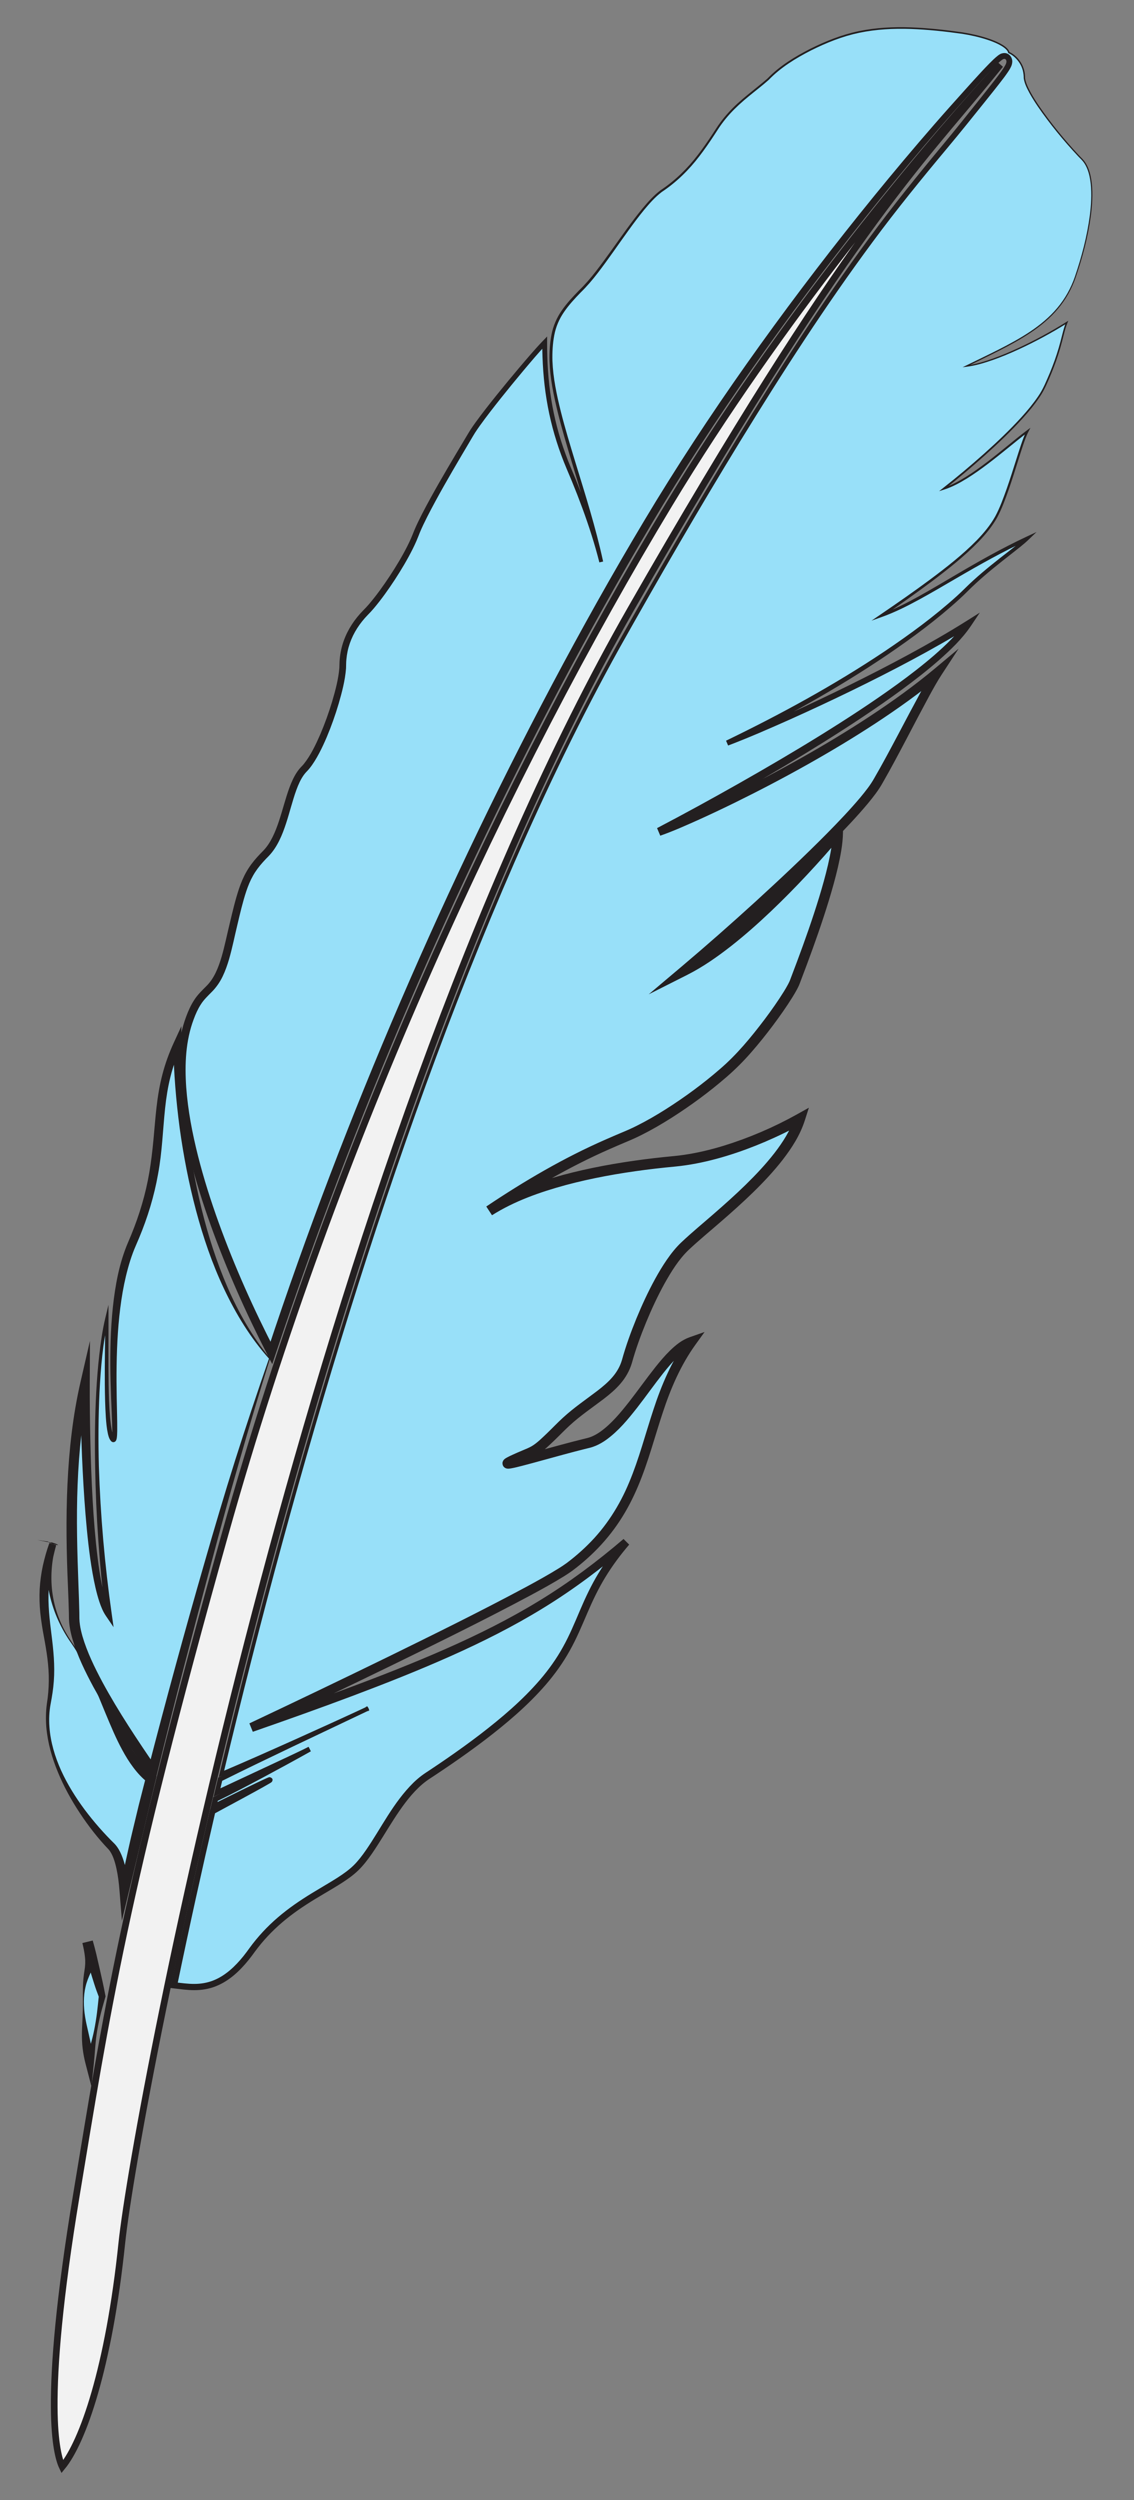 <?xml version="1.0" encoding="iso-8859-1"?>
<!-- Generator: Adobe Illustrator 21.1.0, SVG Export Plug-In . SVG Version: 6.00 Build 0)  -->
<svg version="1.1" id="Layer_3" xmlns="http://www.w3.org/2000/svg" xmlns:xlink="http://www.w3.org/1999/xlink" x="0px" y="0px"
	 viewBox="0 0 340 749" style="enable-background:new 0 0 340 749;" xml:space="preserve">
<rect x="0" y="0" width="340" height="749" fill="#808080" stroke="none"/>
<path style="fill:#F2F2F2;stroke:#231F20;stroke-width:2;stroke-miterlimit:10;" d="M296.225,23.465
	c-20.975,23.138-62.367,72.58-95.576,127.594l0,0c-48.209,79.852-99.834,189.849-133.194,308.621l0,0
	C37.178,567.495,31.861,603.628,22.918,657.504l0,0c-5.254,31.641-6.741,51.351-6.658,63.542l0,0
	c0.05,11.265,1.514,16.092,2.405,17.954l0,0c6.098-7.401,13.946-29.371,17.868-67.108l0,0
	c4.278-40.398,58.033-324.065,152.546-489.343l0,0C253.457,69.997,276.381,48.343,296.307,23.84l0,0
	c1.335-1.642,2.541-3.123,3.631-4.462l0,0C298.77,20.661,297.525,22.029,296.225,23.465L296.225,23.465z"/>
<circle cx="300.056" cy="18.373" r="0.001"/>
<g>
	<path style="fill:#98E0F9;" d="M15.812,462.611c0.044-0.141,0.081-0.273,0.127-0.416C15.939,462.195,15.889,462.341,15.812,462.611
		z M25.001,599.62c0,6.027,0.8,13.003,1.9,18.517c1.163-6.559,2.383-13.195,3.724-20.105c-1.195-4.104-2.549-9.472-4.365-16.282
		C28.273,590.811,25.001,589.301,25.001,599.62z M322.414,82.951c4.833-14.014,7.248-29.96,1.933-35.276
		c-5.315-5.315-17.235-19.812-17.235-24.644c0-4.056-3.053-6.664-4.642-7.295c-0.496-2.278-7.173-5.011-15.953-6.108
		c-10.068-1.258-19.634-2.013-29.198,0c-9.566,2.013-21.144,8.306-25.675,12.837c-4.53,4.531-11.578,8.306-16.613,16.109
		c-5.034,7.802-9.311,13.593-16.358,18.375c-7.049,4.783-16.738,22.276-23.912,29.45c-7.175,7.173-9.247,10.724-9.564,19.38
		c-0.562,15.345,10.115,39.367,15.068,62.563c-2.285-9.22-5.953-19.179-9.53-27.576c-5.788-13.593-7.426-25.675-7.426-38.133
		c-3.397,3.397-18.752,21.772-22.024,27.31c-3.272,5.538-13.844,22.905-16.613,30.206c-2.768,7.3-10.696,19.003-14.85,23.157
		c-4.154,4.153-7.048,9.565-7.048,16.109c0,6.544-6.292,25.675-11.578,30.961c-5.286,5.285-5.161,19.003-11.579,25.421
		c-6.418,6.419-7.046,10.067-11.073,27.435c-4.028,17.368-8.055,10.068-12.334,23.912c-7.371,23.848,9.483,67.912,25.155,98.182
		c31.683-95.422,73.286-182.258,112.479-248.187c32.202-54.159,72.118-102.642,92.385-125.381
		c6.661-7.458,11.534-12.942,13.587-14.467c0.355-0.214,0.523-0.46,1.307-0.524c0.288-0.011,0.713,0.115,1.011,0.42
		c0.319,0.31,0.514,0.824,0.5,1.252c-0.033,0.817-0.349,1.333-0.796,2.099c-0.461,0.749-1.134,1.685-2.085,2.936
		c-1.904,2.497-4.928,6.25-9.513,11.981c-19.282,24.117-40.986,44.854-103.182,155.19C132.392,287.593,91.36,427.026,66.388,531.425
		c12.814-5.392,34.805-15.351,42.762-19.046c7.732-3.59-29.981,14.043-43.143,20.642c-0.318,1.339-0.635,2.672-0.949,3.999
		c8.538-4.012,25.019-11.575,27.501-12.883c2.468-1.299-18.435,10.273-27.957,14.812c-0.188,0.796-0.377,1.598-0.563,2.391
		c6.111-3.008,14.406-7.117,16.601-8.019c2.17-0.895-10.1,5.664-16.908,9.333c-4.404,18.824-8.258,36.363-11.541,52.105
		c6.6,0.758,14.042,2.457,23.134-10.217c10.631-14.818,24.966-18.524,31.571-25.128c6.604-6.604,11.929-21.261,21.262-27.383
		c54.837-35.973,37.476-44.18,59.571-70.064c-26.233,22.412-49.557,33.775-112.37,55.556c0,0,83.859-39.352,95.642-48.296
		c26.2-19.887,20.267-44.759,36.302-67.235c-9.665,3.222-19.498,27.565-30.935,30.304c-11.437,2.739-29.788,8.518-22.54,5.136
		c7.249-3.383,5.74-1.4,14.277-9.938c8.537-8.537,17.558-11.114,19.974-19.975c2.416-8.858,9.665-26.577,16.752-33.664
		c7.088-7.087,30.282-23.678,34.954-38.658c0,0-18.686,10.954-37.692,12.725c-19.007,1.772-41.558,5.96-55.411,14.819
		c18.524-12.403,30.444-17.879,41.236-22.39c10.792-4.509,25.369-15.06,32.698-22.39c7.329-7.329,16.43-20.295,17.719-23.839
		c1.289-3.543,12.886-32.699,12.886-44.779c0,0-25.61,31.248-45.906,41.396c20.457-17.235,51.704-46.067,57.665-56.215
		c5.959-10.148,14.335-27.383,18.201-33.182c-28.35,23.678-74.9,44.94-83.599,47.839c0,0,78.767-40.913,92.78-62.336
		c-24.161,15.141-61.531,31.731-72.323,35.759c43.49-21.101,64.833-39.061,71.679-45.907c6.846-6.846,15.624-12.725,18.363-15.463
		c-18.363,8.537-32.055,19.006-43.812,23.194c21.423-14.658,31.57-23.034,35.275-31.249c3.704-8.215,6.603-20.457,8.537-24
		c-6.122,4.51-16.914,14.657-25.129,17.234c0,0,25.129-19.49,30.283-30.604c5.154-11.115,5.154-15.786,6.604-19.169
		c-10.31,6.443-23.035,12.242-30.122,13.047C305.179,102.119,317.582,96.964,322.414,82.951z M80.809,406.98
		c-28.083-32.637-27.621-94.049-27.621-94.049c-9.061,19.885-1.636,32.345-13.592,59.657c-9.545,21.802-3.397,61.04-5.789,58.648
		c-2.391-2.391-1.761-23.913-1.761-36.246c-3.776,15.354-4.529,50.593,0.505,88.6c-7.299-10.572-7.047-69.222-7.047-69.222
		c-6.293,27.688-3.273,58.9-3.273,70.228c0,10.436,12.179,29.63,23.544,45.971c4.904-19.579,10.955-42.353,18.643-69.866
		C69.489,442.555,74.979,424.624,80.809,406.98z M21.477,492.147c-9.576-13.646-6.381-27.044-5.665-29.536
		c-6.796,21.57,2.12,28.902-1.131,47.408c-3.273,18.627,13.341,37.748,18.626,43.033c2.34,2.34,3.445,7.589,3.952,13.279
		c2.279-10.172,4.893-21.228,7.965-33.559C35.576,525.541,30.528,505.046,21.477,492.147z"/>
	<g>
		<path style="fill:#231F20;" d="M15.668,462.567c0.053-0.021-0.367-0.188-0.738-0.34c-0.376-0.153-0.45-0.214-0.252-0.19
			c0.197,0.018,0.669,0.125,0.767,0.116c0.113-0.003-0.031-0.088-0.287-0.212l1.557,0.522c0.269,0.11,0.477,0.215,0.541,0.264
			c0.1,0.063,0.205,0.126,0.149,0.142c-0.03,0.007-0.074,0.01-0.156,0.002c-0.087-0.01-0.256-0.043-0.461-0.086
			c-0.397-0.082-0.836-0.171-0.833-0.133L15.668,462.567z M15.668,462.57c0.023-0.031-0.396-0.19-0.773-0.342
			c-0.195-0.078-0.352-0.145-0.43-0.19c-0.072-0.042-0.105-0.074-0.125-0.102c-0.035-0.055,0.091-0.061,0.213-0.066
			c0.086-0.02,0.316,0.015,0.609,0.057l-4.002-0.574l5.559,1.097c-0.277-0.055-0.443-0.07-0.351-0.004
			c0.076,0.061,0.526,0.236,0.703,0.324c0.177,0.092,0.082,0.1-0.315,0.018c-0.392-0.082-0.833-0.18-0.801-0.132L15.668,462.57z"/>
		<path style="fill:#231F20;" d="M25.151,599.619c-0.005,1.556,0.122,3.1,0.379,4.636c0.238,1.536,0.606,3.056,0.951,4.566
			c0.348,1.512,0.683,3.017,0.944,4.527c0.274,1.51,0.485,3.026,0.694,4.545l-2.441,0.026c0.833-3.316,1.948-6.58,2.595-9.927
			c0.327-1.673,0.597-3.356,0.814-5.051c0.218-1.693,0.372-3.4,0.555-5.102l0.022,0.47c-0.515-1.323-0.998-2.655-1.422-4.001
			c-0.439-1.342-0.834-2.692-1.246-4.038c-0.807-2.695-1.616-5.385-2.276-8.111l3.097-0.757c0.308,1.531,0.552,3.11,0.525,4.775
			c-0.009,1.668-0.523,3.397-1.155,4.774c-0.622,1.39-1.195,2.731-1.525,4.2C25.306,596.607,25.162,598.115,25.151,599.619z
			 M24.852,599.621c-0.006-1.516-0.021-3.031,0.018-4.572c0.042-1.53,0.207-3.129,0.448-4.631c0.251-1.507,0.315-2.784,0.154-4.144
			c-0.136-1.356-0.43-2.763-0.769-4.179l3.097-0.757c0.787,2.703,1.401,5.449,2.024,8.188l0.92,4.107
			c0.309,1.366,0.573,2.743,0.841,4.117l0.064,0.323l-0.042,0.147c-0.463,1.645-0.952,3.285-1.369,4.94
			c-0.416,1.654-0.773,3.32-1.066,4.999c-0.594,3.354-0.69,6.799-1.048,10.193l-0.708,6.71l-1.733-6.684
			c-0.396-1.529-0.708-3.076-0.892-4.64c-0.195-1.562-0.249-3.14-0.225-4.719c0.021-1.578,0.132-3.156,0.189-4.722
			C24.835,602.735,24.858,601.172,24.852,599.621z"/>
		<path style="fill:#231F20;" d="M322.272,82.902c2.042-5.986,3.665-12.138,4.486-18.41c0.39-3.132,0.589-6.308,0.26-9.442
			c-0.171-1.562-0.482-3.118-1.076-4.562c-0.299-0.719-0.67-1.41-1.144-2.022c-0.463-0.608-1.074-1.133-1.609-1.721
			c-4.339-4.635-8.371-9.551-11.981-14.779c-0.892-1.314-1.749-2.654-2.522-4.048c-0.744-1.403-1.512-2.832-1.752-4.475
			c0.007-1.607-0.349-3.118-1.18-4.446c-0.811-1.299-1.977-2.456-3.363-3.065l-0.103-0.045l-0.025-0.106
			c-0.129-0.547-0.602-1.013-1.078-1.402c-0.494-0.389-1.043-0.717-1.608-1.014c-1.135-0.59-2.338-1.059-3.56-1.462
			c-2.448-0.803-4.979-1.365-7.528-1.769c-5.117-0.718-10.283-1.274-15.449-1.461c-5.165-0.178-10.359,0.1-15.417,1.147
			c-5.049,1.059-9.892,2.995-14.503,5.307c-4.592,2.361-9.041,5.063-12.646,8.813c-1.95,1.735-4.025,3.295-6.018,4.943
			c-1.997,1.641-3.92,3.367-5.652,5.272c-0.863,0.954-1.68,1.949-2.438,2.987c-0.763,1.031-1.433,2.134-2.152,3.221
			c-1.425,2.17-2.895,4.316-4.483,6.381c-3.144,4.141-6.938,7.861-11.275,10.739c-2.026,1.525-3.751,3.484-5.393,5.464
			c-1.636,1.997-3.178,4.077-4.694,6.174c-3.036,4.195-5.941,8.494-9.116,12.617c-1.578,2.056-3.292,4.07-5.15,5.877
			c-1.796,1.851-3.556,3.749-4.994,5.856c-1.454,2.097-2.457,4.462-2.928,6.965c-0.474,2.496-0.614,5.093-0.549,7.645
			c0.193,5.132,1.273,10.214,2.519,15.222c1.267,5.012,2.767,9.971,4.281,14.926c3.035,9.908,6.193,19.815,8.398,29.992l-1.129,0.26
			c-1.388-5.495-3.134-10.904-5.091-16.233c-0.98-2.665-2.012-5.311-3.089-7.938c-1.07-2.619-2.255-5.231-3.232-7.932
			c-1.993-5.377-3.477-10.95-4.4-16.614c-0.936-5.664-1.3-11.408-1.314-17.13l1.251,0.518c-2.376,2.492-4.646,5.22-6.906,7.892
			c-2.254,2.691-4.48,5.409-6.67,8.151c-2.184,2.745-4.352,5.511-6.386,8.345c-0.505,0.709-1.002,1.423-1.463,2.144
			c-0.449,0.703-0.89,1.49-1.341,2.239l-2.687,4.538c-3.558,6.057-7.1,12.135-10.282,18.361c-0.787,1.558-1.55,3.129-2.214,4.714
			c-0.322,0.769-0.623,1.631-0.991,2.458c-0.357,0.825-0.738,1.635-1.136,2.434c-1.598,3.192-3.418,6.239-5.354,9.21
			c-1.948,2.965-3.992,5.86-6.306,8.601c-0.574,0.677-1.21,1.371-1.829,1.988c-0.592,0.608-1.153,1.242-1.683,1.905
			c-1.06,1.321-1.977,2.749-2.72,4.258c-0.736,1.511-1.3,3.103-1.643,4.743c-0.174,0.819-0.296,1.65-0.368,2.485
			c-0.087,0.852-0.055,1.624-0.099,2.608c-0.289,3.695-1.215,7.114-2.195,10.539c-1.012,3.409-2.195,6.761-3.581,10.044
			c-0.695,1.641-1.445,3.264-2.285,4.855c-0.852,1.587-1.762,3.154-2.959,4.619c-0.279,0.351-0.672,0.753-0.94,1.033
			c-0.259,0.278-0.502,0.578-0.736,0.904c-0.466,0.646-0.867,1.365-1.229,2.114c-0.719,1.504-1.277,3.132-1.792,4.786
			c-1.03,3.315-1.872,6.764-3.181,10.14c-0.657,1.685-1.436,3.358-2.472,4.921c-0.519,0.78-1.101,1.531-1.764,2.221
			c-0.65,0.661-1.212,1.235-1.791,1.883c-1.136,1.267-2.147,2.601-2.964,4.052c-0.822,1.448-1.464,3.01-2.011,4.632
			c-1.082,3.252-1.87,6.675-2.679,10.087c-0.831,3.418-1.491,6.842-2.497,10.319c-0.511,1.724-1.103,3.445-1.91,5.119
			c-0.79,1.669-1.914,3.299-3.217,4.611c-1.299,1.312-2.454,2.404-3.327,3.787c-0.889,1.364-1.576,2.904-2.16,4.502
			c-2.401,6.397-2.705,13.418-2.229,20.313c0.5,6.918,1.826,13.792,3.528,20.559c1.714,6.77,3.837,13.445,6.213,20.029
			c4.772,13.164,10.513,25.989,16.951,38.434l-2.4,0.188c11.74-35.553,25.154-70.545,39.964-104.927
			c14.819-34.378,31.044-68.155,48.768-101.134c8.87-16.487,18.107-32.77,27.86-48.764c9.793-15.971,20.245-31.525,31.17-46.73
			c10.93-15.202,22.328-30.062,34.148-44.579c5.912-7.256,11.93-14.428,18.08-21.486c3.071-3.534,6.2-7.018,9.326-10.495
			c1.564-1.739,3.134-3.476,4.731-5.196c0.799-0.86,1.605-1.715,2.436-2.558c0.844-0.842,1.653-1.675,2.68-2.465l0.04-0.031
			l0.031-0.017c0.085-0.046,0.241-0.179,0.505-0.325c0.259-0.143,0.547-0.228,0.791-0.27c0.125-0.023,0.243-0.037,0.358-0.047
			c0.238-0.013,0.147-0.002,0.236-0.004c0.087,0.006,0.2,0.018,0.283,0.034c0.301,0.058,0.572,0.165,0.829,0.326
			c0.127,0.084,0.249,0.177,0.362,0.288c0.149,0.157,0.12,0.115,0.264,0.302c0.206,0.283,0.301,0.495,0.392,0.766
			c0.082,0.262,0.137,0.533,0.13,0.844l-0.026,0.335c-0.013,0.112-0.041,0.263-0.066,0.391c-0.108,0.49-0.318,0.913-0.515,1.266
			l-0.29,0.504l-0.324,0.508c-0.436,0.659-0.882,1.264-1.336,1.872c-1.821,2.411-3.702,4.732-5.571,7.071
			c-3.739,4.665-7.492,9.346-11.336,13.934c-7.68,9.178-15.222,18.437-22.327,28.047c-14.238,19.197-27.201,39.326-39.721,59.703
			c-12.497,20.396-24.473,41.117-36.201,61.967c-11.621,20.896-22,42.474-31.585,64.385c-19.14,43.853-35.159,89.019-49.422,134.684
			c-14.243,45.683-26.731,91.905-37.849,138.444l-0.767-0.65c7.428-3.149,14.806-6.435,22.172-9.737l11.035-4.991l5.506-2.521
			l2.748-1.269l1.372-0.638l0.688-0.319l0.175-0.081l0.055-0.024c0.045-0.838,1.257,1.541,0.545,1.144l-0.035,0.018l-0.09,0.044
			l-0.344,0.164L88.11,523.085c-7.283,3.485-14.576,6.962-21.788,10.565l0.37-0.467l-0.943,4l-0.994-0.808l14.149-6.61l7.07-3.306
			l3.525-1.666l1.75-0.845l0.857-0.429l0.217-0.113l0.07-0.035l0.081-0.036c0.002-0.343,1.272,2.526,0.705,1.328l-0.036,0.023
			l-0.135,0.081l-0.433,0.246c-4.556,2.545-9.128,5.026-13.721,7.488c-4.6,2.449-9.196,4.892-13.909,7.169l0.435-0.539l-0.559,2.39
			l-1.14-0.906l8.585-4.237l4.31-2.097l2.172-1.029l1.104-0.502l0.581-0.245l0.115-0.042l0.081-0.024
			c0.019-0.008,0.163-0.036,0.24-0.035c1.604,0.423,0.434,1.675,0.61,1.431c-0.035,0.037-0.106,0.099-0.113,0.102l-0.104,0.077
			l-0.293,0.188c-2.813,1.644-5.602,3.121-8.413,4.657l-8.421,4.55l0.429-0.56c-4.026,17.322-7.858,34.688-11.465,52.101
			l-0.806-1.116c2.055,0.237,4.043,0.522,6.002,0.509c1.956-0.006,3.874-0.324,5.664-1.035c3.6-1.416,6.566-4.225,9.057-7.324
			c0.632-0.784,1.208-1.575,1.817-2.417c0.611-0.837,1.257-1.671,1.918-2.472c1.326-1.608,2.748-3.139,4.252-4.58
			c3.008-2.887,6.345-5.404,9.814-7.653c3.459-2.264,7.077-4.239,10.474-6.411c1.688-1.094,3.325-2.246,4.709-3.596
			c1.384-1.356,2.596-2.955,3.742-4.604c4.571-6.626,8.157-14.221,14.226-20.203c0.763-0.735,1.568-1.437,2.425-2.082
			c0.87-0.661,1.751-1.2,2.59-1.767c1.697-1.127,3.389-2.271,5.066-3.43c3.356-2.317,6.666-4.699,9.9-7.171
			c6.448-4.953,12.681-10.24,17.948-16.351c2.625-3.056,4.964-6.334,6.906-9.846c1.961-3.505,3.503-7.245,5.116-11.025
			c1.607-3.779,3.389-7.562,5.559-11.118c2.157-3.565,4.646-6.915,7.333-10.069l1.693,1.692
			c-8.009,6.882-16.501,13.27-25.532,18.802c-9.019,5.554-18.498,10.295-28.138,14.586c-9.646,4.288-19.455,8.157-29.314,11.861
			c-9.86,3.703-19.78,7.226-29.721,10.68l-1.024-2.518c13.925-6.567,27.817-13.224,41.655-19.975
			c13.825-6.771,27.649-13.577,41.19-20.83c3.372-1.826,6.744-3.676,9.958-5.673c0.798-0.501,1.586-1.015,2.314-1.546
			c0.73-0.547,1.489-1.145,2.209-1.736c1.455-1.196,2.855-2.455,4.187-3.779c5.366-5.276,9.467-11.695,12.358-18.678
			c2.942-6.976,4.84-14.426,7.28-21.803c2.407-7.371,5.546-14.709,10.167-21.138l1.67,2.26c-1.676,0.574-3.294,1.857-4.758,3.284
			c-1.475,1.44-2.84,3.061-4.167,4.727c-2.65,3.344-5.141,6.89-7.827,10.344c-2.708,3.43-5.512,6.905-9.297,9.63
			c-0.95,0.671-1.98,1.273-3.1,1.75c-0.564,0.229-1.142,0.443-1.75,0.591l-1.583,0.392c-2.085,0.52-4.17,1.072-6.254,1.634
			c-4.174,1.122-8.325,2.309-12.552,3.406c-1.074,0.27-2.098,0.542-3.297,0.754c-0.153,0.025-0.322,0.049-0.52,0.067
			c-0.119,0.007-0.213,0.019-0.419,0.009c-0.048,0.003-0.304-0.028-0.473-0.083c-0.274-0.104-0.475-0.198-0.737-0.486
			c-0.45-0.504-0.408-1.287-0.318-1.432c0.1-0.349,0.271-0.56,0.288-0.574c0.06-0.077,0.128-0.152,0.195-0.218l0.21-0.176
			c0.095-0.068,0.204-0.144,0.276-0.186c0.166-0.103,0.302-0.178,0.44-0.252c0.54-0.288,1.05-0.519,1.543-0.748
			c1.004-0.462,2.021-0.9,3.028-1.318c1.01-0.423,1.962-0.804,2.755-1.274c1.586-0.944,3.128-2.48,4.665-3.951
			c1.553-1.49,3.005-3.037,4.684-4.57c3.283-3.016,6.96-5.501,10.33-8.066c1.676-1.292,3.264-2.631,4.552-4.146
			c1.294-1.511,2.257-3.21,2.804-5.081c1.16-4.199,2.674-8.365,4.324-12.403c1.667-4.05,3.507-8.029,5.627-11.893
			c1.062-1.932,2.199-3.831,3.463-5.674c1.259-1.828,2.682-3.652,4.342-5.223c3.243-3.067,6.568-5.777,9.823-8.628
			c3.257-2.828,6.462-5.694,9.524-8.686c3.058-2.993,5.991-6.104,8.586-9.437c2.571-3.327,4.868-6.911,6.091-10.749l2.318,1.843
			c-3.661,2.073-7.354,3.834-11.158,5.472c-3.799,1.623-7.68,3.063-11.645,4.268c-3.964,1.203-8.016,2.17-12.145,2.777
			c-1.032,0.152-2.069,0.28-3.111,0.381l-3.034,0.299c-2.016,0.211-4.028,0.442-6.037,0.702c-8.032,1.042-16.02,2.464-23.81,4.55
			c-7.758,2.107-15.434,4.82-22.123,9.044l-1.713-2.618c11.346-7.609,23.235-14.588,35.817-20.084
			c1.567-0.692,3.14-1.367,4.716-2.03c1.588-0.653,3.059-1.305,4.562-2.059c2.982-1.489,5.89-3.179,8.732-4.974
			c5.673-3.608,11.139-7.611,16.204-12.006c5.069-4.334,9.346-9.533,13.423-14.91c2.018-2.695,3.972-5.455,5.732-8.281
			c0.437-0.705,0.858-1.417,1.239-2.124c0.188-0.352,0.368-0.705,0.514-1.034c0.078-0.179,0.118-0.282,0.199-0.505l0.23-0.611
			l1.805-4.771c2.376-6.357,4.636-12.755,6.615-19.22c0.985-3.232,1.901-6.482,2.661-9.748c0.738-3.252,1.397-6.58,1.434-9.741
			l2.703,0.966c-3.354,4.029-6.811,7.894-10.367,11.705c-3.557,3.802-7.211,7.516-10.995,11.105
			c-3.786,3.586-7.698,7.055-11.82,10.294c-4.13,3.225-8.451,6.267-13.228,8.675l-11.482,5.79l9.835-8.294
			c7.532-6.353,14.933-12.878,22.222-19.518c7.275-6.653,14.476-13.396,21.399-20.386c3.449-3.501,6.854-7.056,9.99-10.777
			c1.559-1.881,3.04-3.734,4.191-5.798c1.228-2.113,2.421-4.267,3.597-6.428c2.352-4.327,4.641-8.7,6.958-13.067l3.521-6.544
			c1.207-2.177,2.398-4.341,3.812-6.491l2.035,1.827c-6.252,5.195-12.86,9.902-19.627,14.337
			c-6.771,4.431-13.715,8.579-20.764,12.528c-7.05,3.946-14.208,7.692-21.461,11.248c-3.628,1.776-7.279,3.505-10.964,5.169
			c-3.706,1.65-7.356,3.292-11.277,4.671l-0.962-2.274c8.273-4.326,16.484-8.831,24.621-13.436
			c8.137-4.611,16.21-9.335,24.16-14.251c7.945-4.921,15.789-10.011,23.34-15.485c3.768-2.742,7.467-5.581,10.978-8.616
			c3.477-3.044,6.9-6.257,9.424-9.99l1.353,1.38c-5.742,3.571-11.626,6.885-17.572,10.069c-5.948,3.181-11.964,6.227-18.025,9.176
			c-6.061,2.948-12.168,5.8-18.318,8.558c-6.161,2.742-12.322,5.45-18.657,7.855l-0.619-1.447
			c16.395-7.922,32.424-16.664,47.559-26.78c7.542-5.08,14.911-10.466,21.642-16.552c1.68-1.506,3.242-3.172,4.96-4.711
			c1.697-1.545,3.447-3.024,5.224-4.466c1.775-1.442,3.581-2.844,5.383-4.241c1.784-1.404,3.646-2.771,5.239-4.289l0.604,0.864
			c-7.488,3.455-14.69,7.502-21.828,11.669c-3.573,2.077-7.138,4.181-10.776,6.169c-3.639,1.981-7.358,3.863-11.292,5.269
			l-3.103,1.109l2.723-1.856c5.028-3.428,10.03-6.896,14.914-10.518c4.866-3.636,9.681-7.383,13.925-11.708
			c2.103-2.171,4.053-4.51,5.524-7.132c1.424-2.636,2.45-5.525,3.474-8.376c1.003-2.867,1.915-5.769,2.832-8.673
			c0.46-1.452,0.919-2.904,1.408-4.351c0.501-1.444,0.978-2.893,1.705-4.289l0.45,0.393c-2.039,1.51-4.005,3.138-5.989,4.741
			c-1.982,1.606-3.974,3.208-6.012,4.751c-2.038,1.543-4.121,3.034-6.299,4.389c-2.18,1.343-4.455,2.583-6.928,3.373l-1.47,0.469
			l1.216-0.955c4.162-3.267,8.226-6.675,12.182-10.193c3.947-3.527,7.801-7.169,11.358-11.083c1.77-1.961,3.473-3.991,4.945-6.174
			c1.509-2.157,2.477-4.627,3.521-7.059c1.01-2.444,1.908-4.932,2.649-7.468c0.374-1.268,0.701-2.547,1.026-3.833
			c0.331-1.282,0.646-2.584,1.175-3.831l0.318,0.273c-4.683,2.91-9.538,5.538-14.545,7.846c-2.505,1.15-5.049,2.219-7.65,3.142
			c-2.603,0.905-5.259,1.725-8.021,2.062l-1.119,0.137l1.015-0.496c3.26-1.594,6.537-3.147,9.771-4.784
			c3.23-1.639,6.423-3.363,9.434-5.37c3.005-2.004,5.823-4.321,8.147-7.088C319.313,89.519,321.102,86.318,322.272,82.902z
			 M322.556,83c-1.174,3.449-2.978,6.692-5.326,9.483c-2.344,2.801-5.185,5.143-8.203,7.165c-3.025,2.025-6.227,3.76-9.46,5.408
			c-3.236,1.646-6.513,3.206-9.767,4.804l-0.106-0.359c2.708-0.335,5.349-1.152,7.933-2.057c2.585-0.921,5.117-1.991,7.611-3.142
			c4.984-2.309,9.822-4.938,14.482-7.847l0.591-0.368l-0.271,0.642c-0.507,1.198-0.817,2.485-1.146,3.767
			c-0.322,1.285-0.649,2.574-1.023,3.85c-0.741,2.554-1.642,5.061-2.651,7.519c-1.038,2.431-2.018,4.941-3.554,7.149
			c-1.49,2.217-3.202,4.263-4.978,6.239c-3.569,3.941-7.427,7.6-11.377,11.143c-3.96,3.535-8.018,6.952-12.19,10.239l-0.254-0.485
			c2.395-0.769,4.64-1.992,6.792-3.326c2.153-1.344,4.222-2.83,6.247-4.37c2.027-1.541,4.01-3.142,5.988-4.751
			c1.982-1.605,3.943-3.238,6.003-4.769l1.067-0.793l-0.617,1.186c-0.68,1.308-1.163,2.765-1.654,4.194
			c-0.483,1.439-0.94,2.89-1.396,4.342c-0.912,2.904-1.82,5.814-2.823,8.697c-1.028,2.874-2.039,5.755-3.505,8.486
			c-1.509,2.699-3.491,5.081-5.614,7.282c-4.276,4.393-9.093,8.175-13.957,11.845c-4.883,3.654-9.875,7.151-14.893,10.605
			l-0.38-0.747c3.854-1.397,7.532-3.277,11.142-5.264c3.611-1.993,7.16-4.11,10.727-6.205c7.123-4.202,14.34-8.302,21.86-11.813
			l2.931-1.369l-2.327,2.233c-1.704,1.635-3.529,2.977-5.318,4.401c-1.797,1.405-3.587,2.809-5.345,4.249
			c-1.758,1.44-3.485,2.914-5.153,4.447c-1.675,1.511-3.229,3.184-4.939,4.733c-6.778,6.185-14.155,11.626-21.713,16.766
			c-15.159,10.234-31.204,19.072-47.608,27.104l-0.619-1.447c6.239-2.405,12.396-5.145,18.519-7.907
			c6.119-2.781,12.197-5.656,18.227-8.626c6.028-2.971,12.01-6.037,17.917-9.233c5.903-3.2,11.739-6.526,17.411-10.093l3.943-2.48
			l-2.59,3.86c-2.721,4.057-6.204,7.319-9.734,10.452c-3.561,3.108-7.284,5.996-11.073,8.782
			c-7.589,5.56-15.443,10.712-23.396,15.692c-7.959,4.973-16.027,9.76-24.17,14.413c-8.15,4.645-16.352,9.176-24.663,13.554
			l-0.963-2.274c3.676-1.303,7.381-2.972,11.023-4.61c3.651-1.661,7.275-3.39,10.876-5.167c7.2-3.556,14.309-7.303,21.303-11.245
			c6.992-3.944,13.873-8.084,20.568-12.494c6.69-4.413,13.209-9.088,19.334-14.208l7.136-5.966l-5.101,7.793
			c-1.297,1.982-2.489,4.15-3.669,6.296l-3.48,6.517c-2.3,4.366-4.58,8.752-6.934,13.113c-1.178,2.181-2.371,4.353-3.619,6.514
			c-1.255,2.258-2.869,4.29-4.453,6.21c-3.222,3.845-6.647,7.439-10.119,10.984c-6.963,7.067-14.158,13.868-21.468,20.543
			c-7.313,6.669-14.732,13.218-22.301,19.607l-1.647-2.504c4.483-2.261,8.685-5.206,12.708-8.355
			c4.023-3.164,7.87-6.577,11.602-10.115c3.73-3.542,7.343-7.217,10.861-10.981c3.51-3.764,6.959-7.627,10.231-11.561l2.761-3.32
			l-0.058,4.286c-0.049,3.659-0.752,7.054-1.508,10.43c-0.781,3.366-1.713,6.672-2.711,9.952
			c-2.004,6.556-4.279,13.004-6.666,19.402l-1.807,4.781l-0.219,0.584c-0.062,0.177-0.176,0.471-0.271,0.681
			c-0.198,0.45-0.406,0.855-0.619,1.253c-0.427,0.793-0.874,1.545-1.332,2.287c-1.839,2.955-3.824,5.755-5.884,8.512
			c-2.064,2.749-4.212,5.437-6.49,8.034c-2.26,2.601-4.754,5.098-7.363,7.354c-5.219,4.531-10.768,8.597-16.579,12.298
			c-2.912,1.841-5.897,3.58-9.006,5.134c-1.539,0.775-3.182,1.502-4.741,2.144c-1.562,0.658-3.117,1.326-4.663,2.01
			c-12.388,5.419-24.078,12.285-35.334,19.841l-1.713-2.618c7.141-4.505,15.049-7.272,22.993-9.441
			c7.972-2.137,16.081-3.583,24.221-4.644c2.036-0.264,4.074-0.5,6.115-0.713l3.053-0.302c0.988-0.096,1.975-0.218,2.961-0.364
			c3.94-0.58,7.846-1.513,11.684-2.68c7.654-2.352,15.165-5.572,22.117-9.453l3.542-1.978l-1.224,3.82
			c-1.422,4.439-3.912,8.248-6.608,11.755c-2.726,3.501-5.744,6.707-8.875,9.765c-3.134,3.055-6.39,5.958-9.674,8.802
			c-3.263,2.847-6.652,5.615-9.704,8.495c-2.934,2.809-5.182,6.452-7.253,10.147c-2.05,3.725-3.855,7.612-5.487,11.566
			c-1.627,3.973-3.084,7.956-4.236,12.103c-0.667,2.29-1.895,4.434-3.421,6.203c-1.523,1.783-3.278,3.239-5.026,4.586
			c-3.52,2.668-7.042,5.044-10.147,7.892c-1.522,1.383-3.043,2.988-4.614,4.495c-1.594,1.5-3.116,3.092-5.252,4.388
			c-1.075,0.63-2.146,1.042-3.13,1.457c-0.993,0.411-1.964,0.828-2.926,1.27c-0.489,0.226-0.965,0.443-1.38,0.665
			c-0.101,0.053-0.202,0.109-0.265,0.149l-0.062,0.039c0.02-0.013,0.038-0.028,0.054-0.046c0.044-0.04,0.091-0.091,0.128-0.142
			c-0.009,0.008,0.147-0.173,0.237-0.488c0.067-0.112,0.13-0.865-0.309-1.338c-0.239-0.265-0.405-0.348-0.651-0.434
			c-0.102-0.045-0.292-0.056-0.272-0.056c-0.07-0.002-0.029-0.002-0.013-0.003l0.285-0.038c0.934-0.162,2.007-0.435,3.032-0.694
			c4.154-1.073,8.33-2.26,12.52-3.381c2.096-0.562,4.196-1.116,6.312-1.641l1.568-0.386c0.445-0.105,0.886-0.27,1.323-0.446
			c0.874-0.37,1.727-0.86,2.544-1.437c3.279-2.339,6.03-5.659,8.663-9.006c2.635-3.377,5.128-6.918,7.858-10.357
			c1.373-1.717,2.801-3.415,4.426-5c1.632-1.561,3.45-3.108,5.891-3.964l4.414-1.548l-2.743,3.808
			c-4.4,6.108-7.419,13.1-9.796,20.343c-2.41,7.238-4.33,14.77-7.388,22.006c-1.522,3.613-3.333,7.137-5.508,10.438
			c-2.169,3.304-4.695,6.376-7.5,9.151c-1.401,1.389-2.87,2.706-4.392,3.954c-0.77,0.629-1.523,1.224-2.336,1.829
			c-0.828,0.604-1.656,1.139-2.489,1.66c-3.334,2.065-6.722,3.916-10.125,5.754c-13.63,7.278-27.466,14.066-41.318,20.831
			c-13.862,6.74-27.766,13.381-41.717,19.939l-1.024-2.518c9.931-3.44,19.838-6.941,29.681-10.6
			c9.838-3.666,19.615-7.492,29.202-11.723c9.582-4.234,18.969-8.899,27.881-14.353c8.925-5.434,17.314-11.705,25.273-18.507
			l1.693,1.692c-2.628,3.069-5.044,6.306-7.135,9.74c-2.105,3.43-3.833,7.067-5.438,10.812c-1.609,3.739-3.201,7.581-5.251,11.222
			c-2.03,3.648-4.48,7.061-7.197,10.204c-5.454,6.289-11.802,11.63-18.333,16.622c-3.276,2.489-6.62,4.881-10.005,7.205
			c-1.694,1.162-3.395,2.307-5.111,3.44c-0.859,0.575-1.726,1.105-2.486,1.684c-0.78,0.583-1.523,1.227-2.235,1.909
			c-2.848,2.742-5.181,6.062-7.386,9.463c-2.21,3.409-4.253,6.96-6.622,10.381c-1.193,1.704-2.464,3.385-4.01,4.893
			c-1.556,1.506-3.293,2.711-5.038,3.837c-3.507,2.227-7.089,4.168-10.486,6.379c-3.403,2.192-6.635,4.621-9.543,7.397
			c-1.454,1.386-2.828,2.854-4.109,4.4c-0.644,0.777-1.254,1.56-1.852,2.374c-0.593,0.815-1.224,1.677-1.879,2.483
			c-2.615,3.228-5.791,6.279-9.871,7.882c-2.021,0.798-4.212,1.149-6.346,1.148c-2.14,0.007-4.216-0.302-6.223-0.538l-1.015-0.119
			l0.21-0.997c3.658-17.418,7.54-34.787,11.617-52.11l0.089-0.378l0.34-0.183l8.433-4.526c2.792-1.515,5.646-3.021,8.347-4.589
			l0.212-0.135l0.017-0.012c0.015-0.011-0.041,0.032-0.057,0.054c0.194-0.259-0.954,0.959,0.615,1.38
			c0.053,0.006,0.172-0.021,0.167-0.021l0.009-0.003l-0.025,0.01l-0.521,0.219l-1.075,0.485l-2.155,1.014l-4.303,2.079l-8.593,4.21
			l-1.533,0.751l0.393-1.657l0.567-2.392l0.088-0.373l0.347-0.166c4.666-2.238,9.272-4.667,13.866-7.098
			c4.589-2.441,9.173-4.913,13.712-7.431l0.416-0.235l0.075-0.043l-0.01,0.007c-0.561-1.199,0.727,1.651,0.713,1.316l0.026-0.011
			l-0.039,0.02l-0.216,0.112l-0.889,0.441l-1.768,0.846l-3.538,1.66l-7.083,3.287l-14.163,6.566l-1.335,0.619l0.341-1.427
			l0.955-3.998l0.077-0.321l0.293-0.146c7.249-3.596,14.547-7.049,21.845-10.516l21.919-10.327l0.34-0.161l0.08-0.038
			c0.002-0.001,0.019-0.01,0.008-0.004c-0.687-0.409,0.512,1.974,0.539,1.145l-0.031,0.015l-0.169,0.076l-0.686,0.316l-1.376,0.636
			l-2.755,1.262l-5.517,2.506l-11.056,4.962c-7.382,3.283-14.771,6.548-22.224,9.683l-1.027,0.432l0.26-1.082
			c11.18-46.549,23.719-92.78,38.02-138.472c7.155-22.844,14.775-45.543,22.953-68.042c8.167-22.502,16.913-44.801,26.469-66.756
			c9.564-21.948,19.923-43.568,31.538-64.523c11.695-20.888,23.682-41.609,36.11-62.074c12.457-20.441,25.362-40.644,39.573-59.95
			c7.089-9.662,14.634-18.993,22.277-28.195c3.824-4.599,7.539-9.268,11.267-13.953c1.857-2.34,3.735-4.677,5.512-7.046
			c0.439-0.592,0.878-1.194,1.265-1.785l0.278-0.438l0.268-0.469c0.165-0.3,0.283-0.56,0.334-0.803l0.03-0.162l0.02-0.224
			c0.002-0.063-0.016-0.164-0.046-0.258c-0.022-0.085-0.097-0.212-0.111-0.231c0.041,0.03-0.122-0.144-0.104-0.121
			c-0.02-0.021-0.047-0.04-0.075-0.061c-0.061-0.038-0.144-0.069-0.21-0.081c-0.008,0,0.011,0.002,0.006-0.003
			c-0.004-0.001-0.19-0.002-0.045-0.003c-0.07,0.007-0.139,0.015-0.197,0.027c-0.273,0.06-0.204,0.047-0.701,0.374l0.07-0.047
			c-0.828,0.638-1.66,1.48-2.464,2.293c-0.807,0.826-1.602,1.675-2.391,2.529c-1.578,1.711-3.137,3.45-4.692,5.191
			c-3.113,3.488-6.219,6.972-9.27,10.506c-6.11,7.062-12.09,14.239-17.964,21.5c-11.744,14.527-23.067,29.395-33.917,44.598
			c-10.845,15.206-21.213,30.753-30.915,46.7c-9.657,15.977-18.829,32.266-27.674,48.716c-17.651,32.93-33.808,66.661-48.56,100.989
			c-14.745,34.332-28.055,69.278-39.892,104.715l-0.983,2.942l-1.418-2.754c-6.462-12.557-12.215-25.48-17.006-38.78
			c-2.385-6.652-4.518-13.405-6.243-20.278c-1.713-6.872-3.052-13.871-3.553-20.994c-0.243-3.559-0.274-7.15,0.062-10.737
			c0.327-3.584,1.081-7.171,2.351-10.571c0.627-1.7,1.377-3.396,2.414-4.981c1.014-1.605,2.442-2.949,3.614-4.129
			c2.353-2.301,3.591-5.45,4.581-8.75c0.959-3.28,1.648-6.77,2.483-10.185c0.822-3.428,1.616-6.871,2.761-10.295
			c0.58-1.707,1.28-3.414,2.199-5.025c0.913-1.614,2.045-3.095,3.259-4.442c0.594-0.664,1.264-1.345,1.848-1.936
			c0.557-0.577,1.059-1.219,1.515-1.902c0.912-1.369,1.638-2.899,2.266-4.484c1.254-3.182,2.106-6.58,3.175-9.976
			c0.54-1.699,1.128-3.408,1.934-5.076c0.406-0.832,0.867-1.654,1.433-2.433c0.279-0.386,0.592-0.771,0.935-1.134
			c0.342-0.353,0.567-0.579,0.84-0.912c2.063-2.564,3.583-5.765,4.964-8.922c1.364-3.191,2.543-6.477,3.547-9.807
			c0.974-3.318,1.892-6.741,2.162-10.069c0.041-0.771,0.018-1.763,0.115-2.662c0.082-0.917,0.222-1.829,0.416-2.729
			c0.386-1.801,1.014-3.547,1.826-5.193c0.818-1.643,1.822-3.187,2.969-4.603c0.572-0.709,1.18-1.39,1.818-2.039
			c0.629-0.623,1.183-1.224,1.751-1.885c2.238-2.624,4.275-5.477,6.201-8.38c1.917-2.913,3.724-5.907,5.289-8.999
			c0.39-0.773,0.761-1.554,1.107-2.341c0.352-0.778,0.632-1.578,0.992-2.43c0.702-1.656,1.486-3.247,2.291-4.824
			c3.251-6.287,6.827-12.354,10.421-18.41l2.71-4.529c0.459-0.754,0.88-1.501,1.38-2.28c0.49-0.758,1.002-1.485,1.521-2.206
			c2.082-2.872,4.269-5.634,6.476-8.383c2.212-2.744,4.456-5.458,6.731-8.148c2.295-2.687,4.538-5.364,7.028-7.952l1.255-1.305
			l-0.004,1.823c-0.012,5.663,0.322,11.327,1.22,16.909c0.885,5.581,2.319,11.072,4.262,16.384c0.948,2.662,2.105,5.246,3.179,7.903
			c1.071,2.646,2.097,5.311,3.07,7.996c1.944,5.369,3.678,10.822,5.056,16.378l-1.129,0.26c-2.144-10.113-5.247-20.01-8.24-29.938
			c-1.494-4.967-2.977-9.944-4.229-14.993c-1.23-5.046-2.301-10.177-2.476-15.425c-0.055-2.627,0.097-5.24,0.6-7.837
			c0.497-2.595,1.572-5.099,3.087-7.256c1.499-2.172,3.291-4.083,5.11-5.942c1.869-1.802,3.529-3.74,5.119-5.788
			c3.171-4.08,6.096-8.366,9.157-12.557c1.53-2.096,3.088-4.177,4.746-6.185c1.669-1.995,3.395-3.968,5.522-5.565
			c4.318-2.858,8.03-6.491,11.165-10.598c1.576-2.043,3.043-4.175,4.466-6.337c0.714-1.073,1.393-2.187,2.174-3.241
			c0.772-1.054,1.604-2.065,2.482-3.031c3.501-3.901,7.848-6.858,11.728-10.239c3.615-3.752,8.166-6.517,12.774-8.871
			c4.648-2.321,9.524-4.263,14.638-5.328c5.107-1.049,10.343-1.319,15.533-1.131c5.198,0.196,10.358,0.761,15.504,1.491
			c2.569,0.411,5.117,0.981,7.595,1.797c1.237,0.412,2.458,0.888,3.623,1.496c0.581,0.307,1.148,0.647,1.674,1.061
			c0.505,0.423,1.04,0.906,1.226,1.645l-0.128-0.151c2.99,1.38,4.907,4.653,4.79,7.858c0.215,1.512,0.965,2.95,1.698,4.327
			c0.761,1.38,1.61,2.713,2.496,4.021c3.583,5.208,7.605,10.128,11.919,14.75c0.529,0.585,1.131,1.098,1.631,1.752
			c0.496,0.643,0.88,1.362,1.188,2.104c0.609,1.492,0.922,3.077,1.093,4.661c0.328,3.177,0.12,6.373-0.276,9.521
			C326.251,70.836,324.613,77.002,322.556,83z"/>
		<path style="fill:#231F20;" d="M80.641,407.012c-5.551-6.194-9.921-13.392-13.475-20.914c-3.582-7.558-6.277-15.509-8.425-23.581
			c-2.144-8.079-3.726-16.298-4.872-24.575c-1.092-8.293-1.793-16.6-1.896-25.02l2.322,0.514c-1.322,2.936-2.396,5.974-3.175,9.091
			c-0.788,3.116-1.282,6.307-1.625,9.538c-0.676,6.456-0.879,13.117-2.109,19.688c-1.161,6.574-3.128,13.001-5.69,19.136
			c-0.64,1.558-1.336,3.018-1.877,4.508c-0.558,1.498-1.041,3.032-1.463,4.587c-0.857,3.107-1.493,6.291-1.971,9.505
			c-0.953,6.435-1.32,12.975-1.422,19.518c-0.049,3.273-0.027,6.551,0.032,9.832c0.047,3.285,0.181,6.555,0.152,9.886
			c-0.007,0.419-0.019,0.839-0.048,1.27c-0.015,0.216-0.034,0.434-0.065,0.663c-0.039,0.235-0.057,0.451-0.201,0.799
			c-0.05,0.095-0.084,0.192-0.239,0.347c-0.126,0.153-0.51,0.31-0.794,0.223c-0.235-0.063-0.364-0.175-0.438-0.241
			c-0.032-0.031-0.018-0.011-0.087-0.087l-0.025-0.029l-0.05-0.059c-0.192-0.236-0.331-0.499-0.419-0.707
			c-0.194-0.444-0.308-0.868-0.411-1.292c-0.379-1.686-0.515-3.339-0.635-4.995c-0.208-3.308-0.28-6.602-0.307-9.895
			c-0.05-6.585,0.095-13.161,0.131-19.729l0.964,0.117c-1.729,7.152-2.304,14.579-2.689,21.953
			c-0.352,7.39-0.378,14.797-0.19,22.195c0.463,14.797,1.762,29.565,3.845,44.211l0.569,4.004l-2.283-3.344
			c-0.923-1.353-1.473-2.777-1.961-4.202c-0.48-1.427-0.857-2.866-1.192-4.31c-0.664-2.887-1.149-5.791-1.566-8.698
			c-0.809-5.819-1.324-11.654-1.737-17.491c-0.804-11.679-1.175-23.354-1.221-35.062l2.781,0.318
			c-2.193,9.871-3.211,20.004-3.614,30.148c-0.408,10.156-0.106,20.327,0.275,30.532c0.094,2.555,0.2,5.108,0.246,7.696l0.02,1.917
			c0.016,0.549,0.069,1.133,0.151,1.718c0.162,1.169,0.439,2.352,0.774,3.526c1.386,4.71,3.61,9.279,5.987,13.725
			c4.82,8.9,10.513,17.37,16.264,25.784l-2.627,0.482c5.367-20.749,10.992-41.422,16.939-62.001
			c2.96-10.289,5.993-20.573,9.223-30.788C73.759,427.239,77.138,417.103,80.641,407.012z M80.952,407.027
			c-3.198,10.219-6.267,20.475-9.199,30.767c-2.97,10.282-5.804,20.594-8.536,30.948c-5.487,20.694-10.973,41.386-16.018,62.181
			l-0.761,3.138l-1.866-2.656c-5.889-8.385-11.588-16.936-16.557-25.998c-2.444-4.552-4.755-9.218-6.278-14.323
			c-0.368-1.281-0.683-2.592-0.876-3.954c-0.096-0.681-0.165-1.371-0.187-2.1l-0.025-1.916c-0.052-2.523-0.165-5.076-0.266-7.629
			c-0.456-10.22-0.636-20.509-0.157-30.785c0.484-10.271,1.588-20.56,3.905-30.643l2.84-12.364l-0.059,12.682
			c-0.027,5.806,0.054,11.637,0.188,17.453c0.131,5.819,0.338,11.636,0.668,17.442c0.334,5.805,0.779,11.604,1.494,17.353
			c0.355,2.873,0.779,5.737,1.368,8.548c0.297,1.403,0.635,2.796,1.059,4.143c0.424,1.338,0.932,2.667,1.64,3.741l-1.713,0.66
			c-1.792-14.752-2.864-29.585-3.089-44.434c-0.143-7.423-0.071-14.853,0.329-22.272c0.205-3.708,0.489-7.414,0.914-11.108
			c0.429-3.692,0.931-7.387,1.802-11.028l0.953-3.985l0.011,4.103c0.019,6.581-0.071,13.152,0.033,19.716
			c0.06,3.278,0.134,6.562,0.426,9.81c0.149,1.616,0.327,3.25,0.703,4.766c0.098,0.372,0.21,0.742,0.353,1.048
			c0.078,0.167,0.142,0.267,0.206,0.351l0.051,0.058l0.025,0.028l-0.031-0.034c-0.001,0.007-0.04-0.051-0.177-0.083
			c-0.181-0.062-0.459,0.053-0.514,0.133c-0.079,0.085-0.067,0.087-0.073,0.09c0.052-0.124,0.105-0.603,0.118-0.963
			c0.018-0.39,0.022-0.791,0.02-1.194c-0.04-3.244-0.242-6.543-0.358-9.829c-0.127-3.29-0.221-6.587-0.238-9.888
			c-0.031-6.601,0.205-13.226,1.045-19.822c0.426-3.296,1-6.586,1.843-9.832c0.429-1.62,0.922-3.229,1.501-4.814
			c0.573-1.604,1.285-3.121,1.882-4.607c2.463-6.011,4.327-12.245,5.412-18.63c0.547-3.193,0.916-6.418,1.232-9.67
			c0.312-3.252,0.549-6.539,0.928-9.842c0.376-3.301,0.916-6.621,1.766-9.874c0.84-3.255,1.993-6.431,3.394-9.477l2.303-5.005
			l0.02,5.518c0.029,8.213,0.677,16.515,1.666,24.718c0.975,8.218,2.383,16.39,4.35,24.429c1.971,8.035,4.509,15.939,7.789,23.538
			c3.299,7.582,7.442,14.837,12.715,21.258l0.053,0.065L80.952,407.027z"/>
		<path style="fill:#231F20;" d="M21.353,492.233c-1.51-2.111-2.788-4.389-3.874-6.752c-1.08-2.368-1.921-4.853-2.523-7.402
			c-0.58-2.554-0.939-5.175-0.975-7.819c-0.031-2.648,0.179-5.293,0.805-7.943l2.044,0.616c-1.187,4.377-2.053,8.812-2.238,13.278
			c-0.259,4.469,0.274,8.935,0.846,13.501c0.575,4.56,1.062,9.275,0.694,13.948c-0.158,2.33-0.545,4.657-0.971,6.914
			c-0.403,2.218-0.507,4.498-0.338,6.76c0.309,4.536,1.653,8.97,3.522,13.116c1.898,4.148,4.327,8.036,7.042,11.691
			c2.745,3.65,5.725,7.057,8.998,10.261c0.975,1.051,1.557,2.174,2.05,3.324c0.48,1.147,0.841,2.309,1.126,3.475
			c0.564,2.333,0.886,4.671,1.124,7.004l-2.823-0.186l1.825-8.438c0.624-2.81,1.227-5.624,1.902-8.421l2.017-8.394l2.14-8.361
			l0.565,1.588c-1.72-1.31-3.135-2.884-4.369-4.533c-1.243-1.646-2.303-3.383-3.26-5.155c-1.936-3.532-3.447-7.215-4.978-10.862
			c-1.508-3.657-2.974-7.317-4.617-10.899c-0.838-1.782-1.701-3.553-2.643-5.282C23.487,495.541,22.469,493.853,21.353,492.233z
			 M21.6,492.062c1.151,1.61,2.205,3.288,3.198,4.999c1.007,1.703,1.971,3.432,2.891,5.183c1.874,3.485,3.65,7.023,5.473,10.52
			c1.808,3.503,3.693,6.958,5.736,10.245c2.069,3.246,4.35,6.398,7.241,8.545l0.802,0.596l-0.237,0.992l-4.007,16.757l-4.04,16.746
			l-2.111,8.753l-0.712-8.939c-0.179-2.25-0.442-4.49-0.915-6.644c-0.238-1.074-0.512-2.133-0.888-3.123
			c-0.364-0.979-0.859-1.934-1.431-2.598c-3.209-3.337-6.103-7.062-8.662-10.935c-2.565-3.883-4.824-7.974-6.589-12.277
			c-1.778-4.292-3.061-8.817-3.463-13.476c-0.184-2.326-0.149-4.68,0.168-7.009c0.367-2.277,0.551-4.528,0.576-6.8
			c0.065-4.542-0.667-9.011-1.516-13.534c-0.429-2.264-0.782-4.569-1.033-6.908c-0.235-2.34-0.296-4.715-0.185-7.081
			c0.142-2.365,0.462-4.717,0.951-7.021c0.52-2.299,1.146-4.564,1.946-6.762l2.044,0.615c-0.758,2.338-1.178,4.869-1.348,7.389
			c-0.162,2.528-0.077,5.092,0.329,7.616c0.388,2.528,1.093,5.014,2.069,7.393C18.85,487.692,20.144,489.935,21.6,492.062z"/>
	</g>
</g>
</svg>
